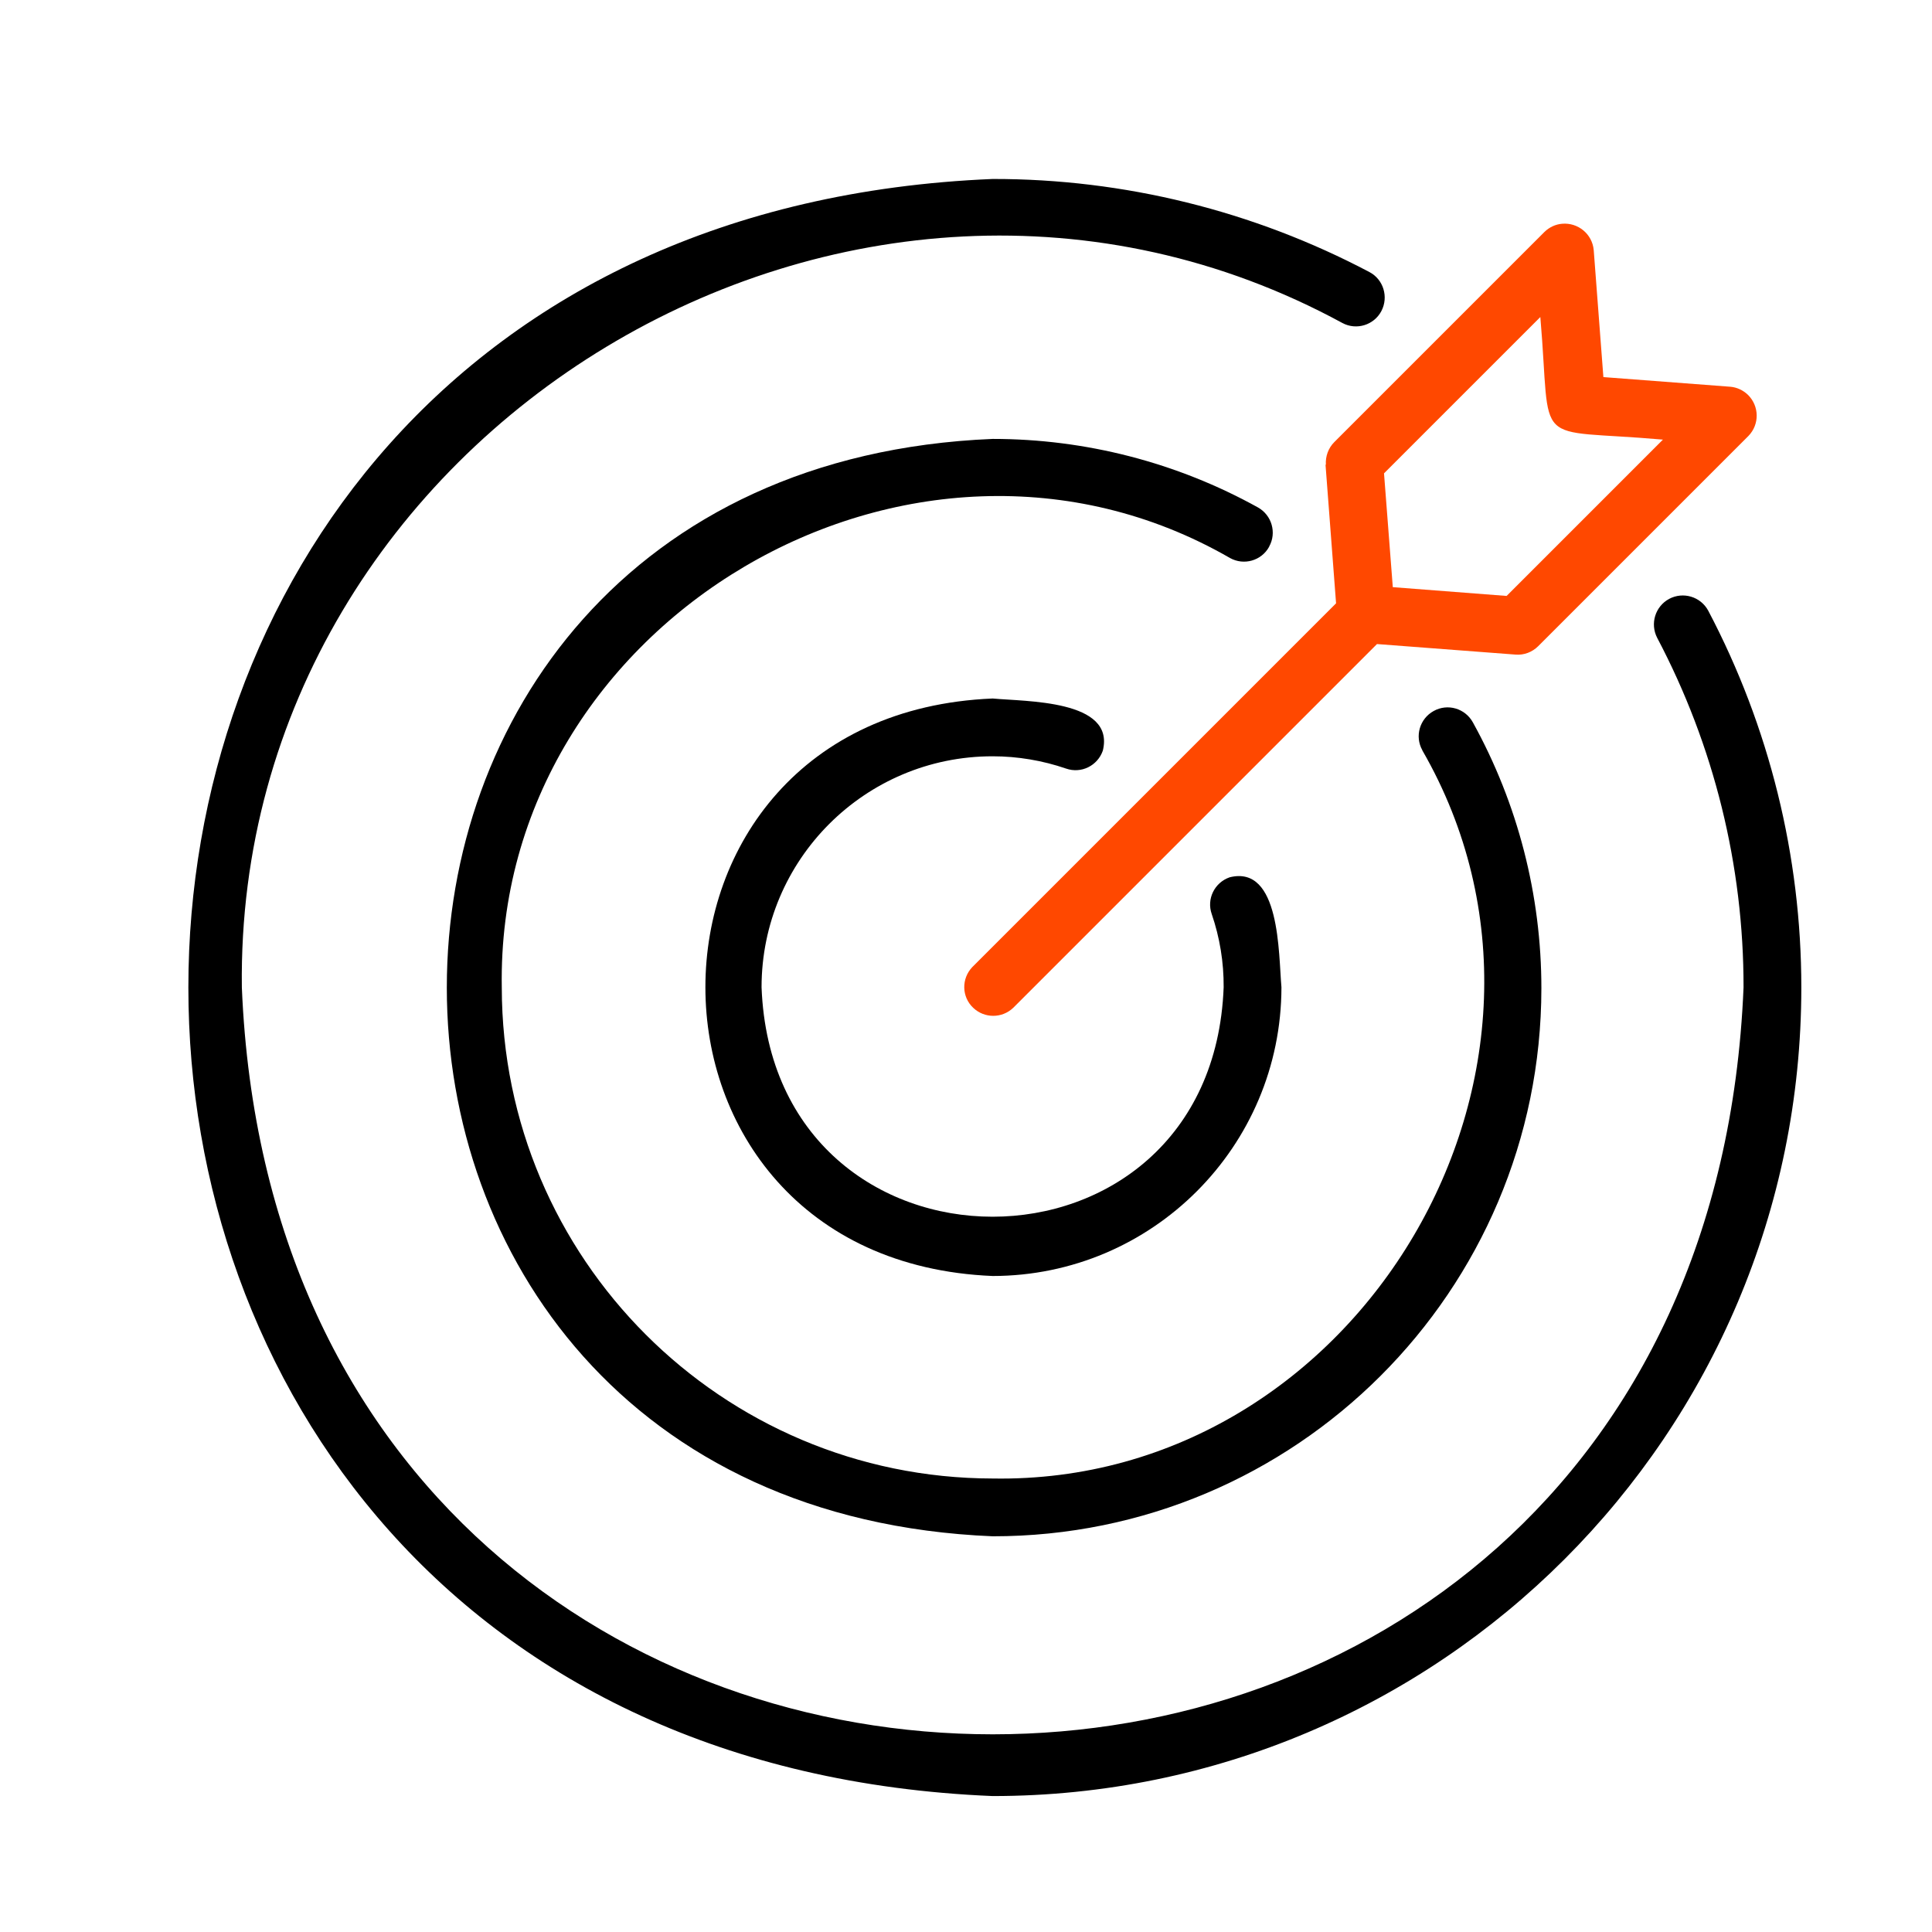 <svg viewBox="0 0 110 110" xmlns="http://www.w3.org/2000/svg" data-name="Layer 1" id="Layer_1">
  <defs>
    <style>
      .cls-1 {
        fill: #ff4800;
      }
    </style>
  </defs>
  <path d="M56.52,102.26c25.43,0,46.04-20.61,46.04-46.04,0-7.48-1.82-14.84-5.3-21.45-.43-.8-1.43-1.1-2.23-.67-.79.43-1.09,1.41-.68,2.21,3.24,6.14,4.93,12.97,4.92,19.91-2.34,56.7-83.15,56.7-85.5,0-.4-31.7,34.85-52.95,62.66-37.83.8.43,1.8.12,2.22-.68s.12-1.8-.68-2.22c-6.61-3.49-13.98-5.31-21.45-5.3-61.06,2.52-61.06,89.55,0,92.07Z"></path>
  <path d="M56.52,43.06c1.42,0,2.84.24,4.18.7.86.3,1.79-.16,2.09-1.02.72-2.91-4.4-2.79-6.27-2.97-21.81.9-21.81,31.98,0,32.88,9.08-.01,16.43-7.37,16.44-16.44-.17-1.91-.06-6.98-2.95-6.26-.86.3-1.32,1.23-1.02,2.09h0c.46,1.34.69,2.75.68,4.17-.66,17.42-25.65,17.42-26.31,0,0-7.26,5.89-13.15,13.15-13.15h0Z"></path>
  <path d="M72.26,31.12c.44-.79.15-1.79-.64-2.23h0c-4.62-2.56-9.82-3.9-15.1-3.9-41.44,1.71-41.44,60.77,0,62.48,17.24.01,31.23-13.96,31.24-31.2,0-5.3-1.34-10.51-3.9-15.14-.44-.8-1.44-1.09-2.23-.65-.8.44-1.09,1.44-.65,2.23,0,0,0,0,0,.01,10.42,18.07-3.58,41.82-24.46,41.46-15.43-.02-27.93-12.52-27.95-27.95-.36-20.88,23.38-34.88,41.46-24.46.79.44,1.79.16,2.23-.64,0,0,0,0,0,0Z"></path>
  <path d="M75.47,26.46l.6,7.89-20.71,20.71c-.63.66-.61,1.7.05,2.32.64.61,1.64.61,2.28,0l20.71-20.71,7.89.6c.48.04.95-.14,1.29-.48l11.97-11.97c.64-.66.62-1.7-.03-2.34-.27-.26-.63-.43-1-.46l-7.23-.55-.55-7.23c-.08-.91-.89-1.58-1.8-1.5-.38.03-.73.2-1,.46l-11.97,11.97c-.34.34-.51.81-.48,1.29h0ZM87.7,18.05c.66,7.66-.64,6.31,6.98,6.98l-8.9,8.9-6.48-.5-.5-6.48,8.9-8.9h0Z" class="cls-1"></path>
</svg>
